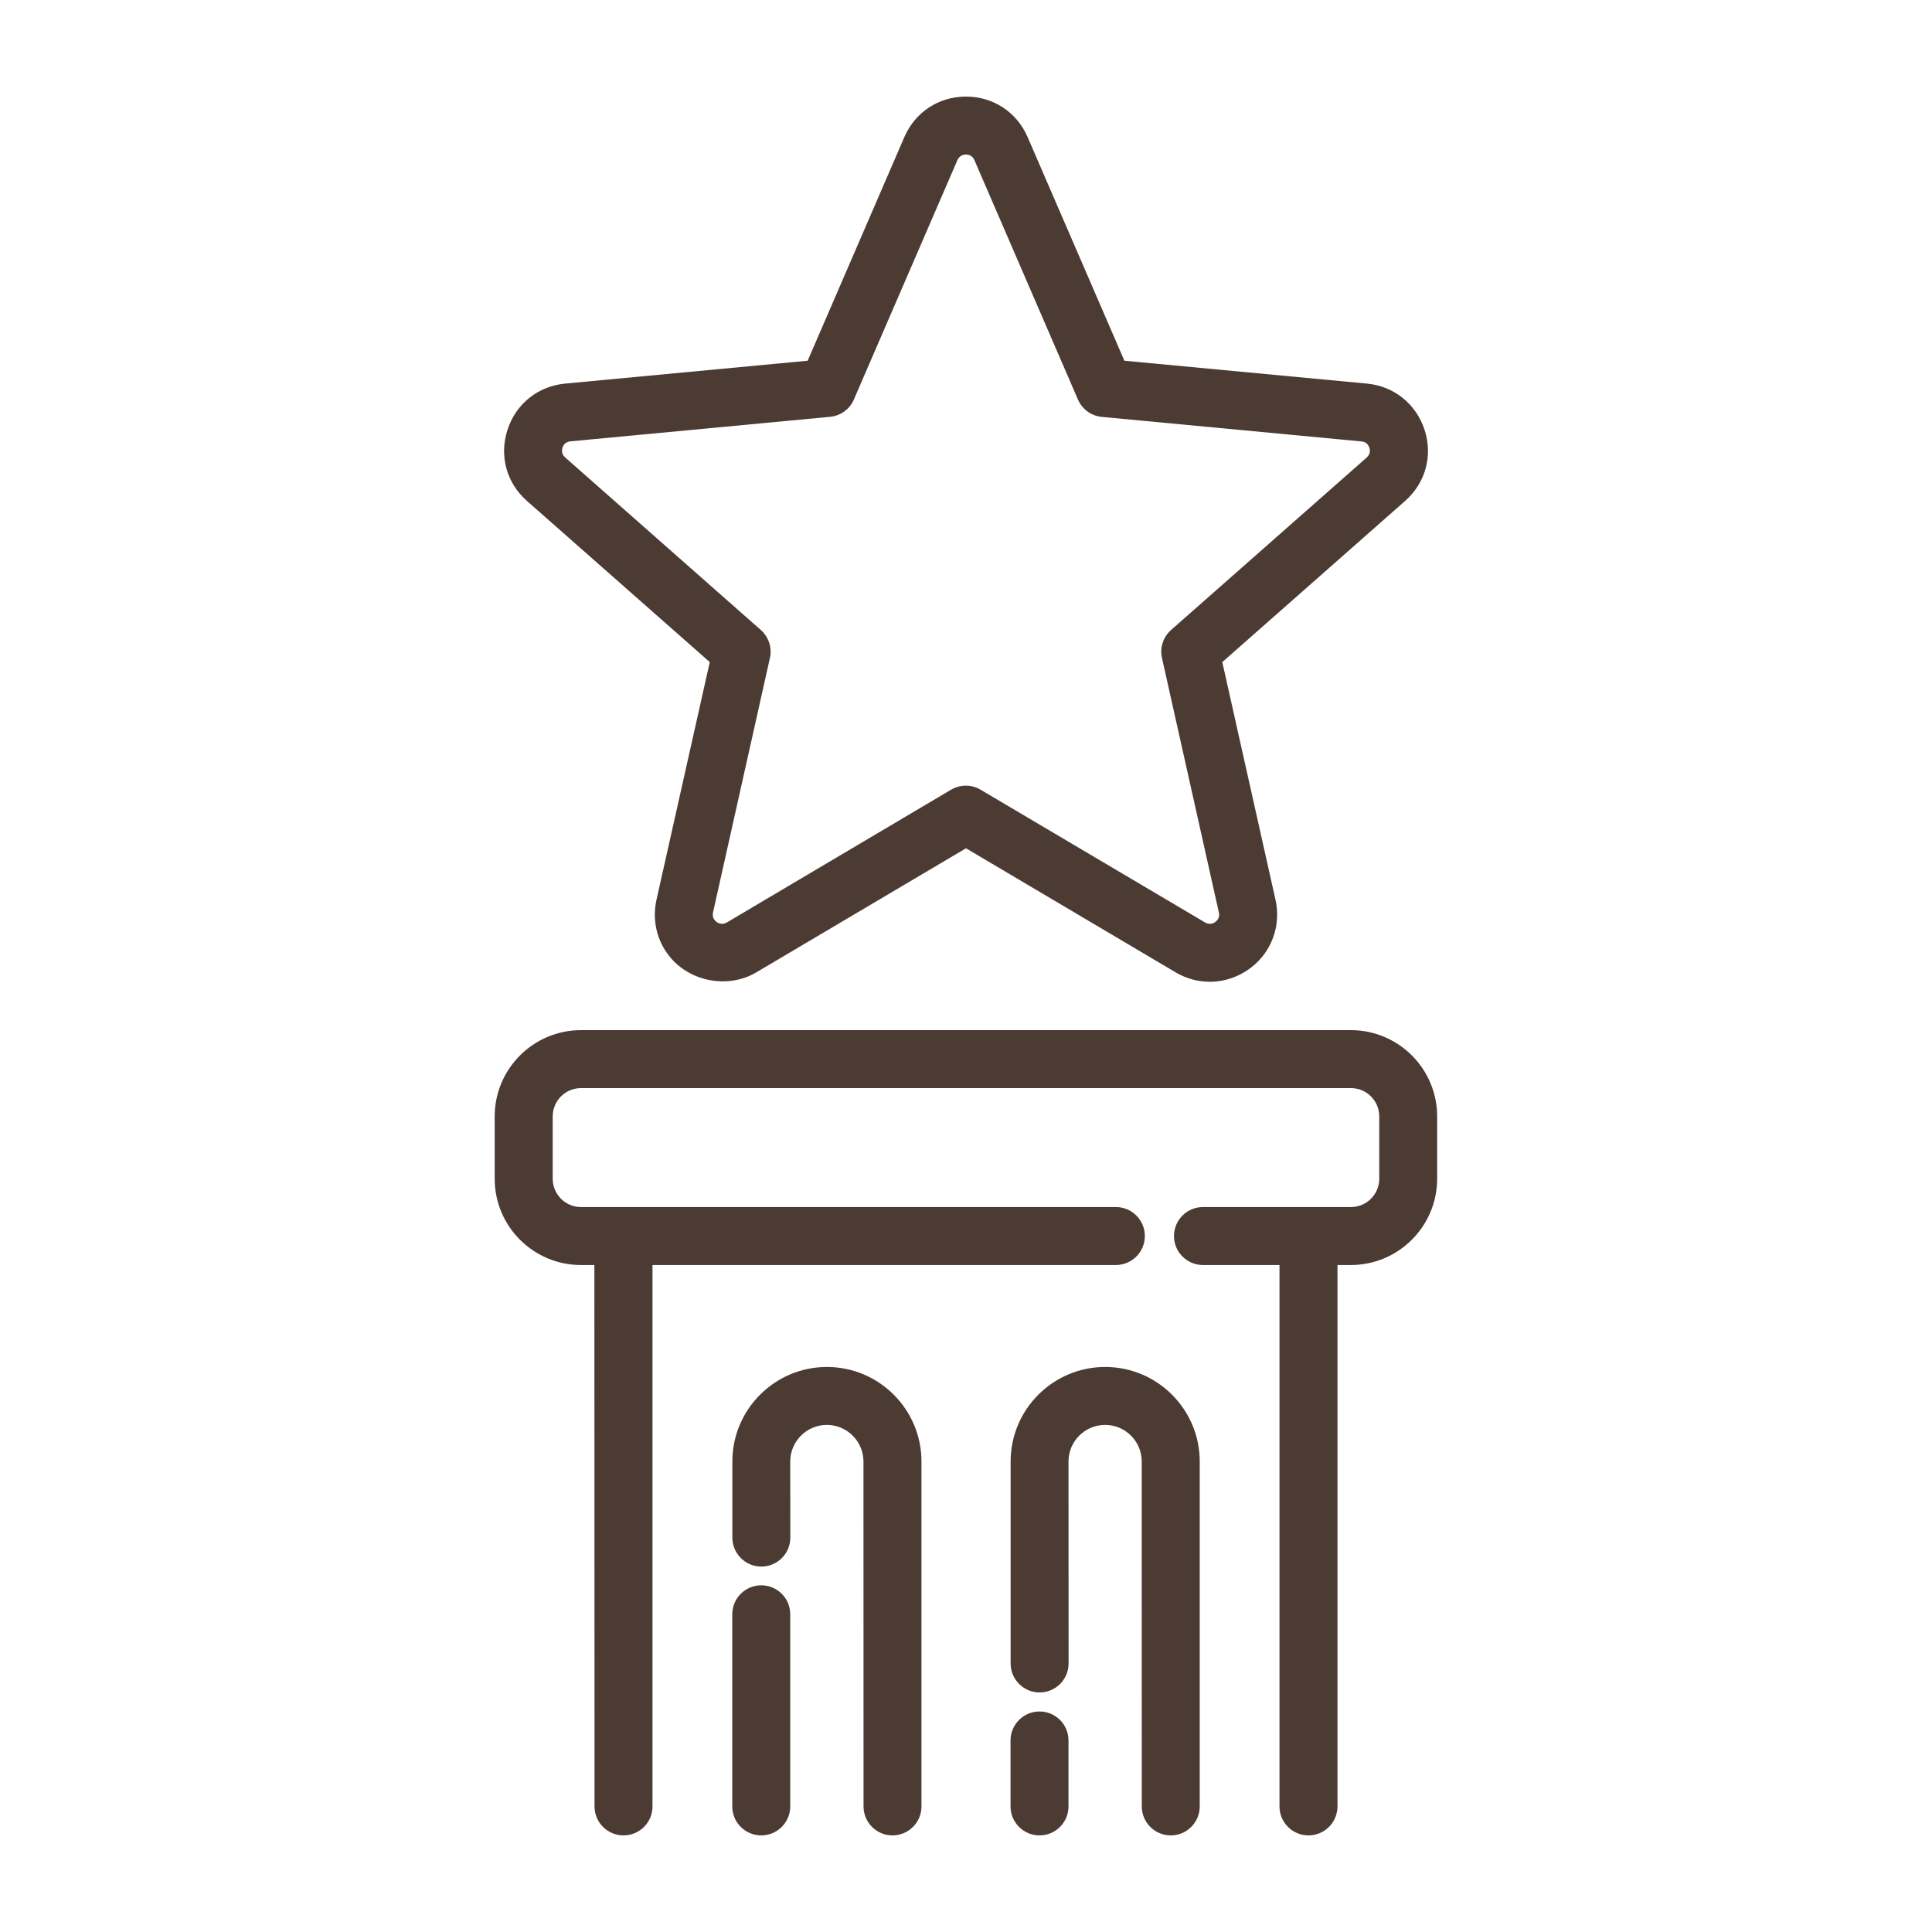 <?xml version="1.0" encoding="UTF-8"?>
<svg fill="#4C3B33" width="100pt" height="100pt" version="1.1" viewBox="0 0 100 100" xmlns="http://www.w3.org/2000/svg">
 <g>
  <path d="m67.727 95c0.828 0 1.5-0.672 1.5-1.5v-28.023h0.695c2.461 0 4.465-2.004 4.465-4.465v-3.227c0-2.465-2.004-4.465-4.465-4.465h-39.852c-2.461 0-4.465 2.004-4.465 4.465v3.227c0 2.465 2.004 4.465 4.465 4.465h0.695l0.008 28.023c0 0.828 0.672 1.5 1.5 1.5 0.828 0 1.5-0.672 1.5-1.5v-28.023h23.984c0.828 0 1.5-0.672 1.5-1.5 0-0.828-0.672-1.5-1.5-1.5h-27.684c-0.809 0-1.465-0.656-1.465-1.465v-3.227c0-0.809 0.656-1.465 1.465-1.465h39.852c0.809 0 1.465 0.656 1.465 1.465v3.227c0 0.809-0.656 1.465-1.465 1.465h-7.66c-0.828 0-1.5 0.672-1.5 1.5 0 0.828 0.672 1.5 1.5 1.5h3.961v28.023c0 0.828 0.672 1.5 1.5 1.5z"/>
  <path d="m73.734 22.246c-0.438-1.34-1.578-2.258-2.981-2.391l-12.555-1.184-5.008-11.574c-0.559-1.293-1.781-2.098-3.191-2.098s-2.633 0.805-3.191 2.098l-5.004 11.574-12.555 1.184c-1.402 0.133-2.547 1.047-2.981 2.391-0.438 1.34-0.051 2.754 1.008 3.684l9.461 8.34-2.758 12.305c-0.23 1.039 0.012 2.106 0.672 2.926 1.051 1.312 3.031 1.695 4.496 0.828l10.852-6.422 10.852 6.422c0.543 0.32 1.152 0.488 1.77 0.488 1.047 0 2.066-0.492 2.727-1.316 0.656-0.82 0.902-1.887 0.672-2.926l-2.754-12.305 9.461-8.34c1.059-0.934 1.445-2.344 1.008-3.684zm-2.992 1.434-10.125 8.926c-0.41 0.359-0.594 0.918-0.473 1.453l2.945 13.172c0.035 0.152 0.008 0.281-0.086 0.395-0.152 0.188-0.398 0.258-0.629 0.121l-11.617-6.871c-0.234-0.141-0.5-0.211-0.766-0.211-0.266 0-0.527 0.07-0.766 0.211l-11.605 6.871c-0.227 0.133-0.477 0.066-0.629-0.121-0.09-0.113-0.117-0.242-0.086-0.395l2.945-13.172c0.121-0.535-0.062-1.09-0.473-1.453l-10.121-8.926c-0.195-0.172-0.184-0.371-0.141-0.508 0.043-0.137 0.152-0.305 0.41-0.328l13.438-1.27c0.547-0.051 1.02-0.395 1.234-0.898l5.359-12.391c0.105-0.234 0.297-0.285 0.441-0.285s0.336 0.051 0.438 0.289l5.359 12.391c0.219 0.504 0.691 0.848 1.234 0.898l13.438 1.27c0.258 0.023 0.367 0.191 0.41 0.328 0.047 0.133 0.059 0.332-0.137 0.504z"/>
  <path d="m46.195 95c0.828 0 1.5-0.672 1.5-1.5v-17.852c0-2.699-2.195-4.894-4.894-4.894s-4.894 2.195-4.894 4.894v3.938c0 0.828 0.672 1.5 1.5 1.5s1.5-0.672 1.5-1.5l-0.004-3.938c0-1.047 0.852-1.895 1.895-1.895s1.895 0.852 1.895 1.895l0.004 17.852c0 0.828 0.668 1.5 1.5 1.5z"/>
  <path d="m39.402 82.055c-0.828 0-1.5 0.672-1.5 1.5v9.945c0 0.828 0.672 1.5 1.5 1.5s1.5-0.672 1.5-1.5v-9.945c0-0.828-0.668-1.5-1.5-1.5z"/>
  <path d="m60.598 95c0.828 0 1.5-0.672 1.5-1.5v-17.852c0-2.699-2.195-4.894-4.894-4.894s-4.894 2.195-4.894 4.894v10.453c0 0.828 0.672 1.5 1.5 1.5s1.5-0.672 1.5-1.5l-0.004-10.453c0-1.047 0.852-1.895 1.895-1.895 1.047 0 1.895 0.852 1.895 1.895l0.004 17.852c0 0.828 0.668 1.5 1.5 1.5z"/>
  <path d="m53.805 88.586c-0.828 0-1.5 0.672-1.5 1.5v3.414c0 0.828 0.672 1.5 1.5 1.5 0.828 0 1.5-0.672 1.5-1.5v-3.414c0-0.828-0.668-1.5-1.5-1.5z"/>
 </g>
</svg>
